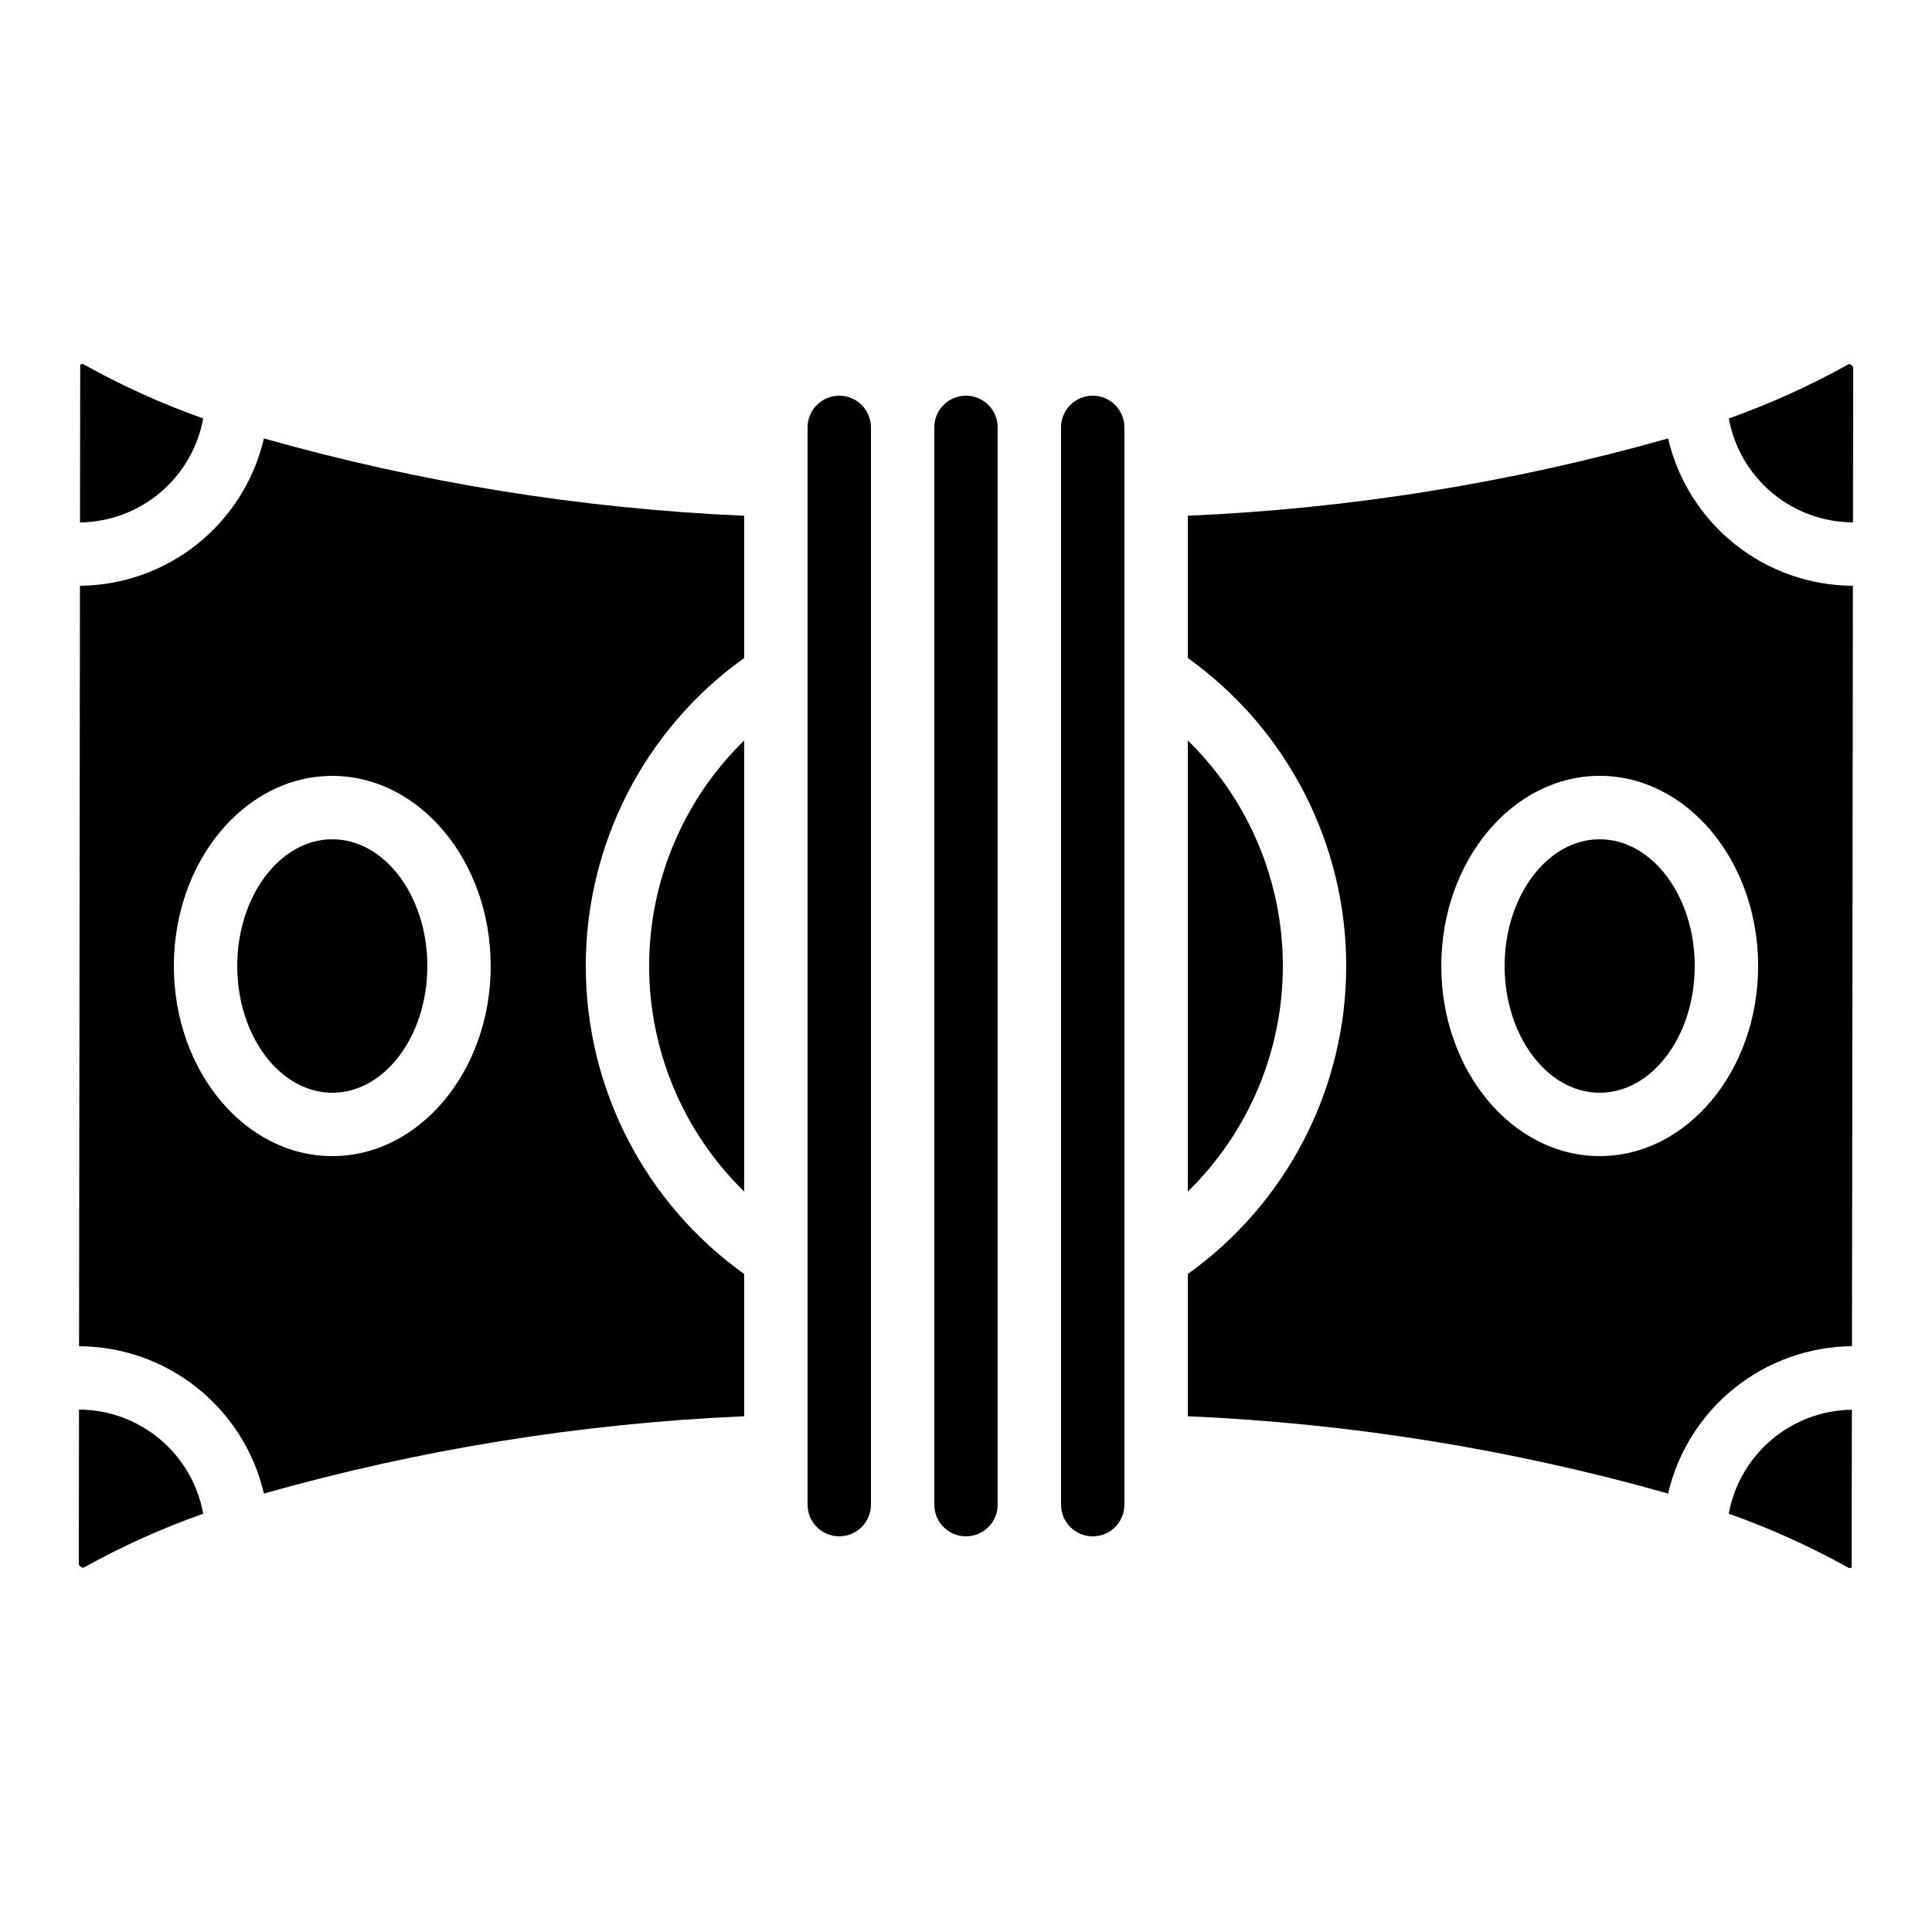 <?xml version="1.0" encoding="UTF-8"?>
<!-- Uploaded to: ICON Repo, www.iconrepo.com, Generator: ICON Repo Mixer Tools -->
<svg fill="#000000" width="800px" height="800px" version="1.1" viewBox="144 144 512 512" xmlns="http://www.w3.org/2000/svg">
 <g>
  <path d="m633.71 240.62c-10.105 5.633-20.664 10.406-31.562 14.277 1.41 7.711 5.473 14.684 11.484 19.711 6.012 5.031 13.594 7.801 21.43 7.828l0.051-41.145c-0.695-0.906-1.039-0.906-1.402-0.672z"/>
  <path d="m458.78 340.23v119.55c16.105-15.719 25.188-37.27 25.188-59.773s-9.082-44.059-25.188-59.773z"/>
  <path d="m164.89 558.7c0.84 0.973 1.27 0.754 1.402 0.672 10.105-5.617 20.664-10.375 31.562-14.227-1.398-7.719-5.457-14.703-11.469-19.742-6.012-5.043-13.602-7.816-21.445-7.848z"/>
  <path d="m166.27 240.62c-0.309-0.199-0.707-0.199-1.016 0l-0.051 41.824c7.793-0.09 15.312-2.887 21.266-7.914 5.957-5.027 9.98-11.969 11.379-19.633-10.906-3.867-21.469-8.641-31.578-14.277z"/>
  <path d="m232.06 433.59c13.887 0 25.191-15.062 25.191-33.586s-11.301-33.586-25.191-33.586c-13.887 0-25.191 15.113-25.191 33.586s11.301 33.586 25.191 33.586z"/>
  <path d="m164.95 500.76c11.367 0.047 22.387 3.926 31.277 11.012 8.887 7.086 15.129 16.961 17.711 28.031 41.488-11.738 84.203-18.613 127.28-20.48v-37.703 0.004c-26.352-18.836-41.984-49.234-41.984-81.621 0-32.391 15.633-62.785 41.984-81.621v-37.703c-43.078-1.867-85.793-8.746-127.28-20.488-2.57 11.031-8.773 20.879-17.617 27.961-8.84 7.082-19.809 10.984-31.133 11.086zm67.109-151.14c23.148 0 41.984 22.605 41.984 50.383s-18.836 50.383-41.984 50.383c-23.152-0.004-41.984-22.59-41.984-50.383 0-27.797 18.832-50.383 41.984-50.383z"/>
  <path d="m341.22 459.78v-119.55c-16.109 15.715-25.191 37.27-25.191 59.773s9.082 44.055 25.191 59.773z"/>
  <path d="m567.93 433.59c13.887 0 25.191-15.062 25.191-33.586s-11.301-33.586-25.191-33.586c-13.887 0-25.191 15.113-25.191 33.586 0.004 18.473 11.305 33.586 25.191 33.586z"/>
  <path d="m458.78 519.32c43.078 1.871 85.789 8.746 127.28 20.488 2.57-11.027 8.773-20.875 17.609-27.957 8.84-7.086 19.801-10.992 31.125-11.094l0.242-201.52h0.004c-11.367-0.051-22.387-3.93-31.273-11.016-8.887-7.086-15.125-16.961-17.707-28.031-41.488 11.746-84.199 18.621-127.28 20.488v37.703c26.348 18.836 41.98 49.23 41.98 81.621 0 32.387-15.633 62.785-41.98 81.621zm109.16-169.71c23.148 0 41.984 22.605 41.984 50.383s-18.836 50.383-41.984 50.383c-23.148 0-41.984-22.598-41.984-50.383s18.836-50.383 41.984-50.383z"/>
  <path d="m408.39 542.75v-285.49c0-4.641-3.758-8.398-8.395-8.398-4.641 0-8.398 3.758-8.398 8.398v285.49c0 4.637 3.758 8.395 8.398 8.395 4.637 0 8.395-3.758 8.395-8.395z"/>
  <path d="m441.98 542.75v-285.49c0-4.641-3.762-8.398-8.398-8.398-4.637 0-8.398 3.758-8.398 8.398v285.49c0 4.637 3.762 8.395 8.398 8.395 4.637 0 8.398-3.758 8.398-8.395z"/>
  <path d="m633.72 559.39c0.297 0.215 0.695 0.215 0.992 0l0.051-41.801c-7.789 0.098-15.305 2.902-21.254 7.93-5.953 5.027-9.969 11.965-11.367 19.629 10.902 3.863 21.469 8.625 31.578 14.242z"/>
  <path d="m374.81 542.75v-285.49c0-4.641-3.762-8.398-8.398-8.398-4.637 0-8.395 3.758-8.395 8.398v285.49c0 4.637 3.758 8.395 8.395 8.395 4.637 0 8.398-3.758 8.398-8.395z"/>
 </g>
</svg>
